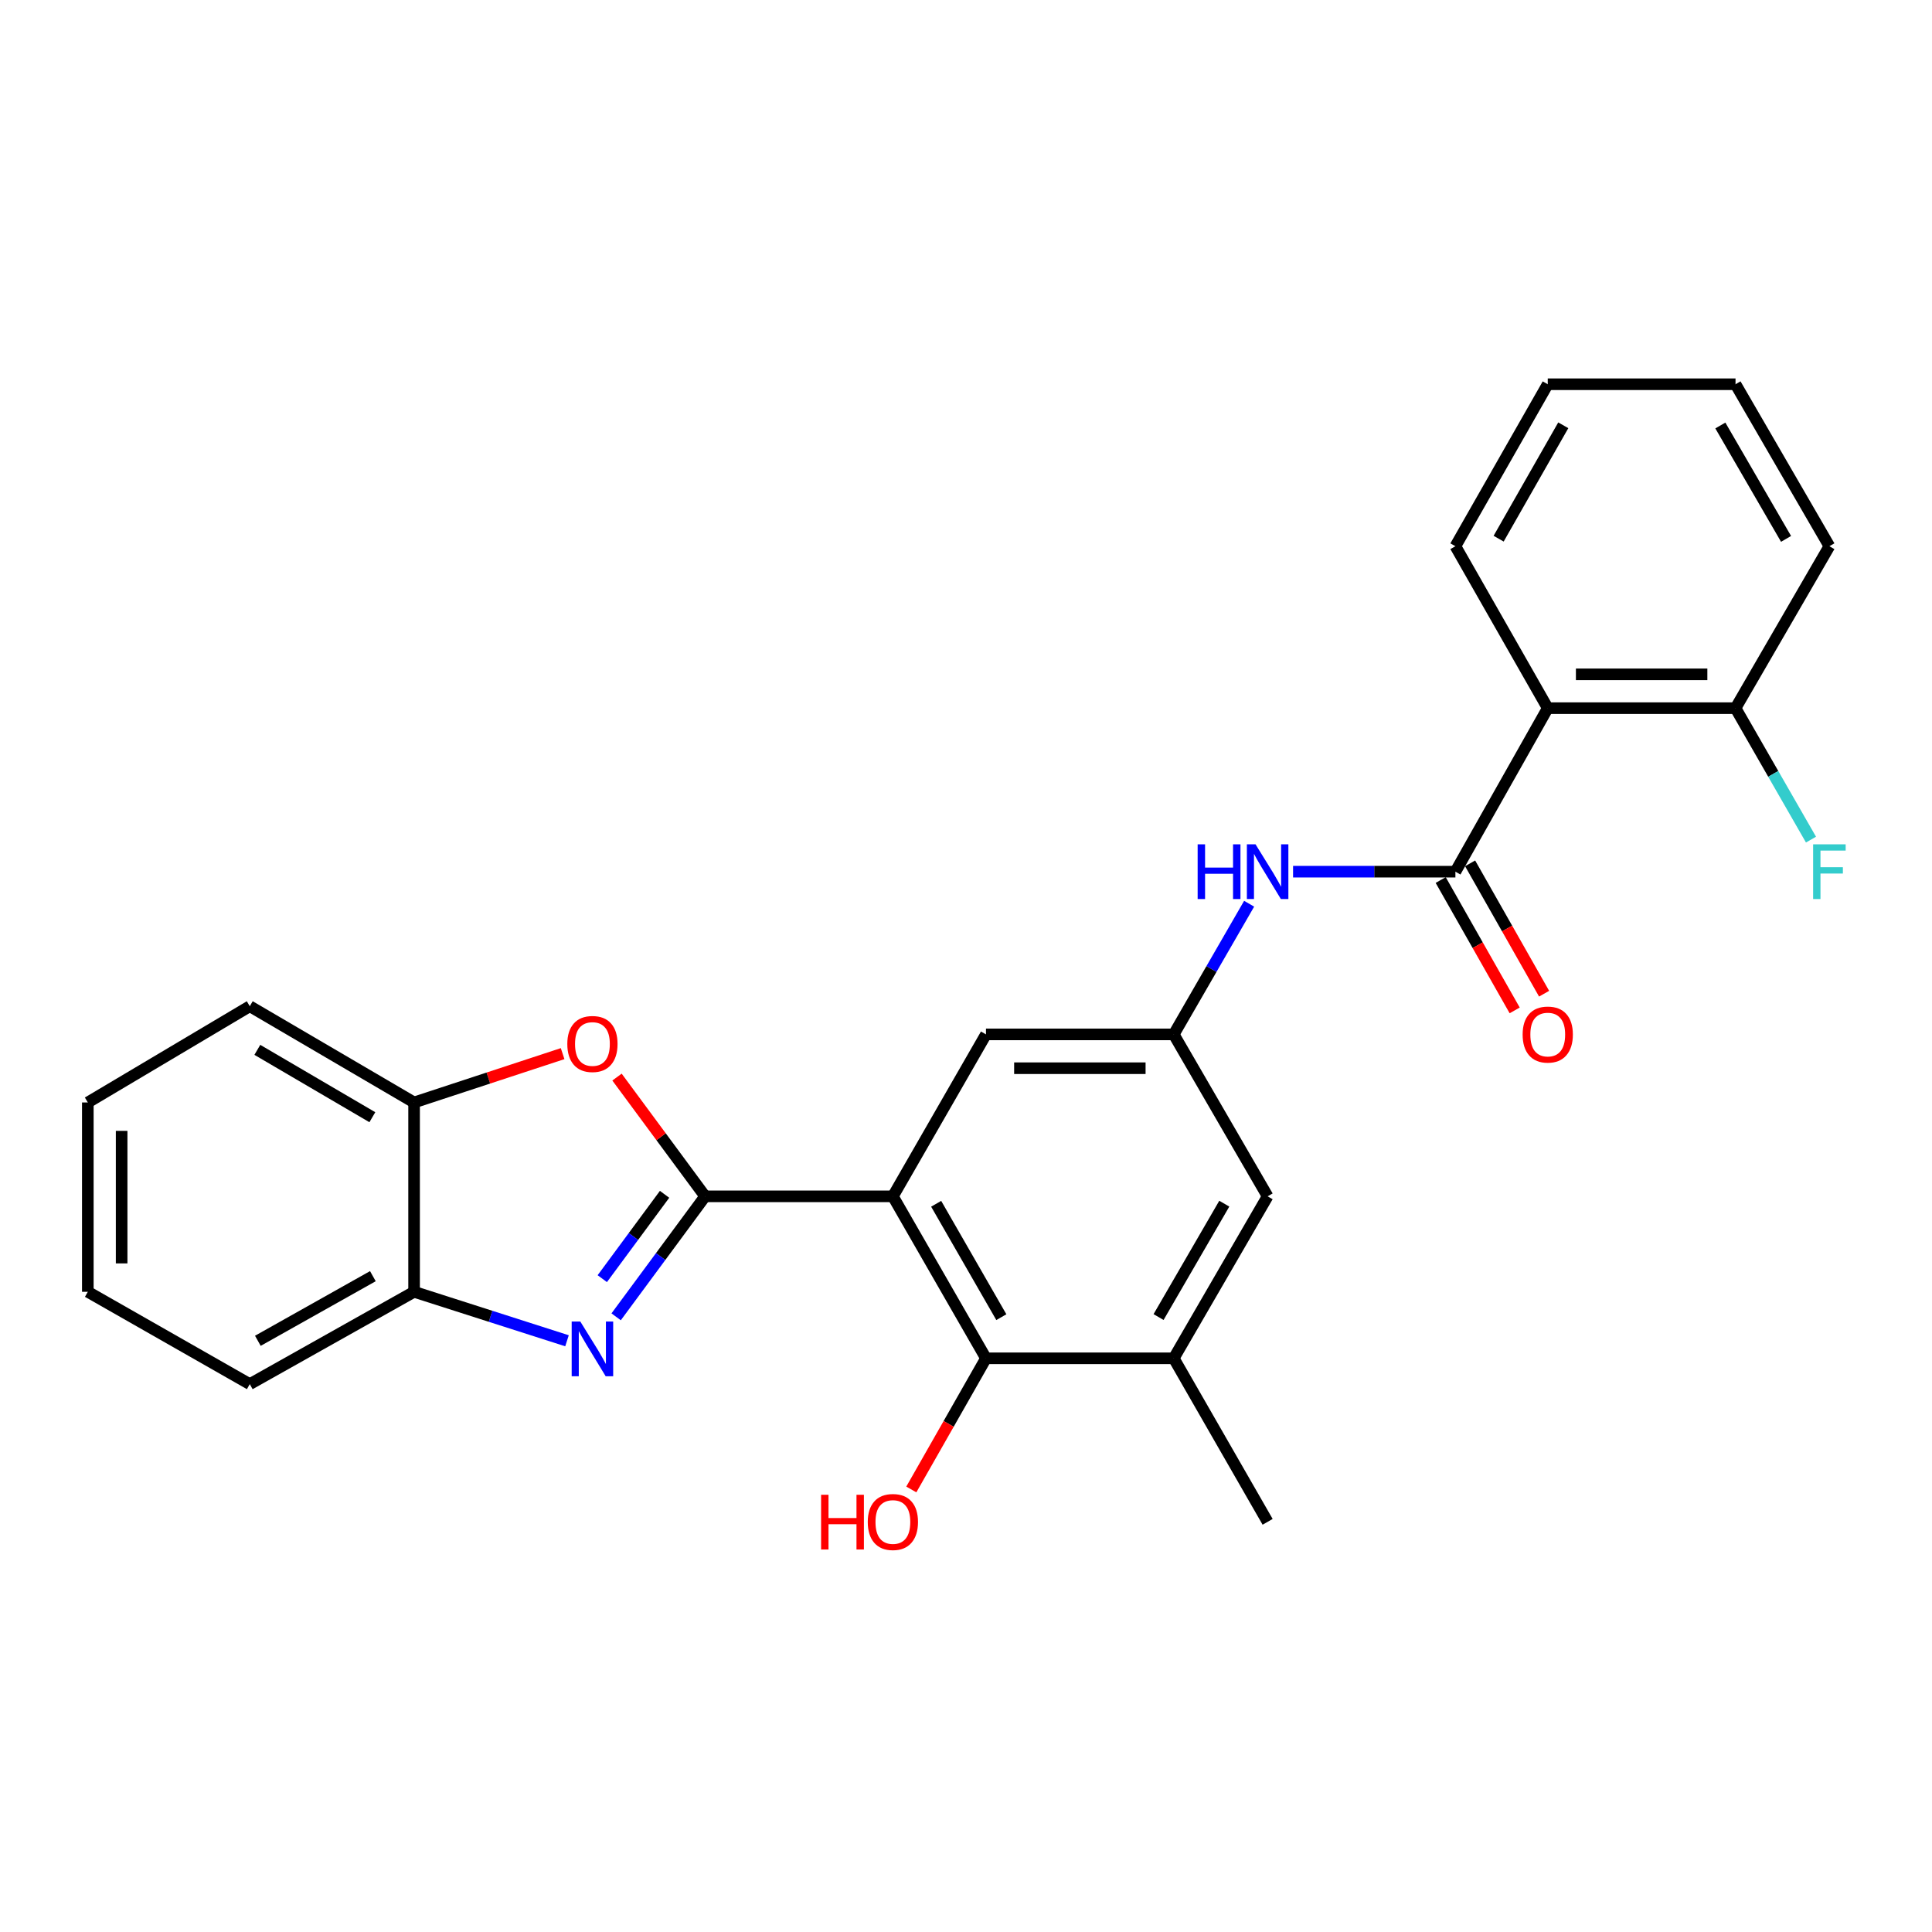 <?xml version='1.0' encoding='iso-8859-1'?>
<svg version='1.1' baseProfile='full'
              xmlns='http://www.w3.org/2000/svg'
                      xmlns:rdkit='http://www.rdkit.org/xml'
                      xmlns:xlink='http://www.w3.org/1999/xlink'
                  xml:space='preserve'
width='1000px' height='1000px' viewBox='0 0 1000 1000'>
<!-- END OF HEADER -->
<rect style='opacity:1.0;fill:#FFFFFF;stroke:none' width='1000' height='1000' x='0' y='0'> </rect>
<path class='bond-0' d='M 364.972,619.221 L 462.155,619.221' style='fill:none;fill-rule:evenodd;stroke:#000000;stroke-width:6px;stroke-linecap:butt;stroke-linejoin:miter;stroke-opacity:1' />
<path class='bond-1' d='M 364.972,619.221 L 341.942,650.403' style='fill:none;fill-rule:evenodd;stroke:#000000;stroke-width:6px;stroke-linecap:butt;stroke-linejoin:miter;stroke-opacity:1' />
<path class='bond-1' d='M 341.942,650.403 L 318.912,681.584' style='fill:none;fill-rule:evenodd;stroke:#0000FF;stroke-width:6px;stroke-linecap:butt;stroke-linejoin:miter;stroke-opacity:1' />
<path class='bond-1' d='M 343.982,618.176 L 327.861,640.003' style='fill:none;fill-rule:evenodd;stroke:#000000;stroke-width:6px;stroke-linecap:butt;stroke-linejoin:miter;stroke-opacity:1' />
<path class='bond-1' d='M 327.861,640.003 L 311.74,661.83' style='fill:none;fill-rule:evenodd;stroke:#0000FF;stroke-width:6px;stroke-linecap:butt;stroke-linejoin:miter;stroke-opacity:1' />
<path class='bond-3' d='M 364.972,619.221 L 342.166,588.359' style='fill:none;fill-rule:evenodd;stroke:#000000;stroke-width:6px;stroke-linecap:butt;stroke-linejoin:miter;stroke-opacity:1' />
<path class='bond-3' d='M 342.166,588.359 L 319.361,557.497' style='fill:none;fill-rule:evenodd;stroke:#FF0000;stroke-width:6px;stroke-linecap:butt;stroke-linejoin:miter;stroke-opacity:1' />
<path class='bond-5' d='M 462.155,619.221 L 510.342,703.061' style='fill:none;fill-rule:evenodd;stroke:#000000;stroke-width:6px;stroke-linecap:butt;stroke-linejoin:miter;stroke-opacity:1' />
<path class='bond-5' d='M 484.56,623.074 L 518.291,681.762' style='fill:none;fill-rule:evenodd;stroke:#000000;stroke-width:6px;stroke-linecap:butt;stroke-linejoin:miter;stroke-opacity:1' />
<path class='bond-11' d='M 462.155,619.221 L 510.342,535.401' style='fill:none;fill-rule:evenodd;stroke:#000000;stroke-width:6px;stroke-linecap:butt;stroke-linejoin:miter;stroke-opacity:1' />
<path class='bond-7' d='M 293.478,693.983 L 253.904,681.309' style='fill:none;fill-rule:evenodd;stroke:#0000FF;stroke-width:6px;stroke-linecap:butt;stroke-linejoin:miter;stroke-opacity:1' />
<path class='bond-7' d='M 253.904,681.309 L 214.331,668.635' style='fill:none;fill-rule:evenodd;stroke:#000000;stroke-width:6px;stroke-linecap:butt;stroke-linejoin:miter;stroke-opacity:1' />
<path class='bond-2' d='M 753.314,451.182 L 711.302,451.182' style='fill:none;fill-rule:evenodd;stroke:#000000;stroke-width:6px;stroke-linecap:butt;stroke-linejoin:miter;stroke-opacity:1' />
<path class='bond-2' d='M 711.302,451.182 L 669.291,451.182' style='fill:none;fill-rule:evenodd;stroke:#0000FF;stroke-width:6px;stroke-linecap:butt;stroke-linejoin:miter;stroke-opacity:1' />
<path class='bond-4' d='M 753.314,451.182 L 801.113,366.544' style='fill:none;fill-rule:evenodd;stroke:#000000;stroke-width:6px;stroke-linecap:butt;stroke-linejoin:miter;stroke-opacity:1' />
<path class='bond-14' d='M 745.702,455.502 L 764.85,489.241' style='fill:none;fill-rule:evenodd;stroke:#000000;stroke-width:6px;stroke-linecap:butt;stroke-linejoin:miter;stroke-opacity:1' />
<path class='bond-14' d='M 764.85,489.241 L 783.999,522.98' style='fill:none;fill-rule:evenodd;stroke:#FF0000;stroke-width:6px;stroke-linecap:butt;stroke-linejoin:miter;stroke-opacity:1' />
<path class='bond-14' d='M 760.926,446.862 L 780.075,480.601' style='fill:none;fill-rule:evenodd;stroke:#000000;stroke-width:6px;stroke-linecap:butt;stroke-linejoin:miter;stroke-opacity:1' />
<path class='bond-14' d='M 780.075,480.601 L 799.223,514.34' style='fill:none;fill-rule:evenodd;stroke:#FF0000;stroke-width:6px;stroke-linecap:butt;stroke-linejoin:miter;stroke-opacity:1' />
<path class='bond-9' d='M 291.212,545.356 L 252.771,557.996' style='fill:none;fill-rule:evenodd;stroke:#FF0000;stroke-width:6px;stroke-linecap:butt;stroke-linejoin:miter;stroke-opacity:1' />
<path class='bond-9' d='M 252.771,557.996 L 214.331,570.635' style='fill:none;fill-rule:evenodd;stroke:#000000;stroke-width:6px;stroke-linecap:butt;stroke-linejoin:miter;stroke-opacity:1' />
<path class='bond-13' d='M 801.113,366.544 L 898.305,366.544' style='fill:none;fill-rule:evenodd;stroke:#000000;stroke-width:6px;stroke-linecap:butt;stroke-linejoin:miter;stroke-opacity:1' />
<path class='bond-13' d='M 815.691,349.039 L 883.726,349.039' style='fill:none;fill-rule:evenodd;stroke:#000000;stroke-width:6px;stroke-linecap:butt;stroke-linejoin:miter;stroke-opacity:1' />
<path class='bond-17' d='M 801.113,366.544 L 753.314,282.724' style='fill:none;fill-rule:evenodd;stroke:#000000;stroke-width:6px;stroke-linecap:butt;stroke-linejoin:miter;stroke-opacity:1' />
<path class='bond-8' d='M 510.342,703.061 L 607.525,703.061' style='fill:none;fill-rule:evenodd;stroke:#000000;stroke-width:6px;stroke-linecap:butt;stroke-linejoin:miter;stroke-opacity:1' />
<path class='bond-15' d='M 510.342,703.061 L 491.018,737.003' style='fill:none;fill-rule:evenodd;stroke:#000000;stroke-width:6px;stroke-linecap:butt;stroke-linejoin:miter;stroke-opacity:1' />
<path class='bond-15' d='M 491.018,737.003 L 471.694,770.944' style='fill:none;fill-rule:evenodd;stroke:#FF0000;stroke-width:6px;stroke-linecap:butt;stroke-linejoin:miter;stroke-opacity:1' />
<path class='bond-6' d='M 646.548,467.773 L 627.037,501.587' style='fill:none;fill-rule:evenodd;stroke:#0000FF;stroke-width:6px;stroke-linecap:butt;stroke-linejoin:miter;stroke-opacity:1' />
<path class='bond-6' d='M 627.037,501.587 L 607.525,535.401' style='fill:none;fill-rule:evenodd;stroke:#000000;stroke-width:6px;stroke-linecap:butt;stroke-linejoin:miter;stroke-opacity:1' />
<path class='bond-19' d='M 214.331,668.635 L 129.285,716.424' style='fill:none;fill-rule:evenodd;stroke:#000000;stroke-width:6px;stroke-linecap:butt;stroke-linejoin:miter;stroke-opacity:1' />
<path class='bond-19' d='M 192.998,660.542 L 133.466,693.994' style='fill:none;fill-rule:evenodd;stroke:#000000;stroke-width:6px;stroke-linecap:butt;stroke-linejoin:miter;stroke-opacity:1' />
<path class='bond-26' d='M 214.331,668.635 L 214.331,570.635' style='fill:none;fill-rule:evenodd;stroke:#000000;stroke-width:6px;stroke-linecap:butt;stroke-linejoin:miter;stroke-opacity:1' />
<path class='bond-18' d='M 607.525,703.061 L 656.121,787.699' style='fill:none;fill-rule:evenodd;stroke:#000000;stroke-width:6px;stroke-linecap:butt;stroke-linejoin:miter;stroke-opacity:1' />
<path class='bond-28' d='M 607.525,703.061 L 656.121,619.221' style='fill:none;fill-rule:evenodd;stroke:#000000;stroke-width:6px;stroke-linecap:butt;stroke-linejoin:miter;stroke-opacity:1' />
<path class='bond-28' d='M 599.67,681.707 L 633.687,623.019' style='fill:none;fill-rule:evenodd;stroke:#000000;stroke-width:6px;stroke-linecap:butt;stroke-linejoin:miter;stroke-opacity:1' />
<path class='bond-20' d='M 214.331,570.635 L 129.285,520.823' style='fill:none;fill-rule:evenodd;stroke:#000000;stroke-width:6px;stroke-linecap:butt;stroke-linejoin:miter;stroke-opacity:1' />
<path class='bond-20' d='M 192.727,578.268 L 133.195,543.4' style='fill:none;fill-rule:evenodd;stroke:#000000;stroke-width:6px;stroke-linecap:butt;stroke-linejoin:miter;stroke-opacity:1' />
<path class='bond-10' d='M 607.525,535.401 L 510.342,535.401' style='fill:none;fill-rule:evenodd;stroke:#000000;stroke-width:6px;stroke-linecap:butt;stroke-linejoin:miter;stroke-opacity:1' />
<path class='bond-10' d='M 592.948,552.906 L 524.92,552.906' style='fill:none;fill-rule:evenodd;stroke:#000000;stroke-width:6px;stroke-linecap:butt;stroke-linejoin:miter;stroke-opacity:1' />
<path class='bond-12' d='M 607.525,535.401 L 656.121,619.221' style='fill:none;fill-rule:evenodd;stroke:#000000;stroke-width:6px;stroke-linecap:butt;stroke-linejoin:miter;stroke-opacity:1' />
<path class='bond-16' d='M 898.305,366.544 L 917.834,400.563' style='fill:none;fill-rule:evenodd;stroke:#000000;stroke-width:6px;stroke-linecap:butt;stroke-linejoin:miter;stroke-opacity:1' />
<path class='bond-16' d='M 917.834,400.563 L 937.362,434.582' style='fill:none;fill-rule:evenodd;stroke:#33CCCC;stroke-width:6px;stroke-linecap:butt;stroke-linejoin:miter;stroke-opacity:1' />
<path class='bond-21' d='M 898.305,366.544 L 946.891,282.724' style='fill:none;fill-rule:evenodd;stroke:#000000;stroke-width:6px;stroke-linecap:butt;stroke-linejoin:miter;stroke-opacity:1' />
<path class='bond-22' d='M 753.314,282.724 L 801.113,198.884' style='fill:none;fill-rule:evenodd;stroke:#000000;stroke-width:6px;stroke-linecap:butt;stroke-linejoin:miter;stroke-opacity:1' />
<path class='bond-22' d='M 775.691,278.818 L 809.15,220.13' style='fill:none;fill-rule:evenodd;stroke:#000000;stroke-width:6px;stroke-linecap:butt;stroke-linejoin:miter;stroke-opacity:1' />
<path class='bond-24' d='M 129.285,716.424 L 45.455,668.635' style='fill:none;fill-rule:evenodd;stroke:#000000;stroke-width:6px;stroke-linecap:butt;stroke-linejoin:miter;stroke-opacity:1' />
<path class='bond-23' d='M 129.285,520.823 L 45.455,570.635' style='fill:none;fill-rule:evenodd;stroke:#000000;stroke-width:6px;stroke-linecap:butt;stroke-linejoin:miter;stroke-opacity:1' />
<path class='bond-29' d='M 946.891,282.724 L 898.305,198.884' style='fill:none;fill-rule:evenodd;stroke:#000000;stroke-width:6px;stroke-linecap:butt;stroke-linejoin:miter;stroke-opacity:1' />
<path class='bond-29' d='M 924.458,278.925 L 890.447,220.237' style='fill:none;fill-rule:evenodd;stroke:#000000;stroke-width:6px;stroke-linecap:butt;stroke-linejoin:miter;stroke-opacity:1' />
<path class='bond-25' d='M 801.113,198.884 L 898.305,198.884' style='fill:none;fill-rule:evenodd;stroke:#000000;stroke-width:6px;stroke-linecap:butt;stroke-linejoin:miter;stroke-opacity:1' />
<path class='bond-27' d='M 45.455,570.635 L 45.455,668.635' style='fill:none;fill-rule:evenodd;stroke:#000000;stroke-width:6px;stroke-linecap:butt;stroke-linejoin:miter;stroke-opacity:1' />
<path class='bond-27' d='M 62.96,585.335 L 62.96,653.935' style='fill:none;fill-rule:evenodd;stroke:#000000;stroke-width:6px;stroke-linecap:butt;stroke-linejoin:miter;stroke-opacity:1' />
<path  class='atom-2' d='M 300.381 684.039
L 309.661 699.039
Q 310.581 700.519, 312.061 703.199
Q 313.541 705.879, 313.621 706.039
L 313.621 684.039
L 317.381 684.039
L 317.381 712.359
L 313.501 712.359
L 303.541 695.959
Q 302.381 694.039, 301.141 691.839
Q 299.941 689.639, 299.581 688.959
L 299.581 712.359
L 295.901 712.359
L 295.901 684.039
L 300.381 684.039
' fill='#0000FF'/>
<path  class='atom-4' d='M 293.641 540.363
Q 293.641 533.563, 297.001 529.763
Q 300.361 525.963, 306.641 525.963
Q 312.921 525.963, 316.281 529.763
Q 319.641 533.563, 319.641 540.363
Q 319.641 547.243, 316.241 551.163
Q 312.841 555.043, 306.641 555.043
Q 300.401 555.043, 297.001 551.163
Q 293.641 547.283, 293.641 540.363
M 306.641 551.843
Q 310.961 551.843, 313.281 548.963
Q 315.641 546.043, 315.641 540.363
Q 315.641 534.803, 313.281 532.003
Q 310.961 529.163, 306.641 529.163
Q 302.321 529.163, 299.961 531.963
Q 297.641 534.763, 297.641 540.363
Q 297.641 546.083, 299.961 548.963
Q 302.321 551.843, 306.641 551.843
' fill='#FF0000'/>
<path  class='atom-7' d='M 619.901 437.022
L 623.741 437.022
L 623.741 449.062
L 638.221 449.062
L 638.221 437.022
L 642.061 437.022
L 642.061 465.342
L 638.221 465.342
L 638.221 452.262
L 623.741 452.262
L 623.741 465.342
L 619.901 465.342
L 619.901 437.022
' fill='#0000FF'/>
<path  class='atom-7' d='M 649.861 437.022
L 659.141 452.022
Q 660.061 453.502, 661.541 456.182
Q 663.021 458.862, 663.101 459.022
L 663.101 437.022
L 666.861 437.022
L 666.861 465.342
L 662.981 465.342
L 653.021 448.942
Q 651.861 447.022, 650.621 444.822
Q 649.421 442.622, 649.061 441.942
L 649.061 465.342
L 645.381 465.342
L 645.381 437.022
L 649.861 437.022
' fill='#0000FF'/>
<path  class='atom-15' d='M 788.113 535.481
Q 788.113 528.681, 791.473 524.881
Q 794.833 521.081, 801.113 521.081
Q 807.393 521.081, 810.753 524.881
Q 814.113 528.681, 814.113 535.481
Q 814.113 542.361, 810.713 546.281
Q 807.313 550.161, 801.113 550.161
Q 794.873 550.161, 791.473 546.281
Q 788.113 542.401, 788.113 535.481
M 801.113 546.961
Q 805.433 546.961, 807.753 544.081
Q 810.113 541.161, 810.113 535.481
Q 810.113 529.921, 807.753 527.121
Q 805.433 524.281, 801.113 524.281
Q 796.793 524.281, 794.433 527.081
Q 792.113 529.881, 792.113 535.481
Q 792.113 541.201, 794.433 544.081
Q 796.793 546.961, 801.113 546.961
' fill='#FF0000'/>
<path  class='atom-16' d='M 424.995 773.699
L 428.835 773.699
L 428.835 785.739
L 443.315 785.739
L 443.315 773.699
L 447.155 773.699
L 447.155 802.019
L 443.315 802.019
L 443.315 788.939
L 428.835 788.939
L 428.835 802.019
L 424.995 802.019
L 424.995 773.699
' fill='#FF0000'/>
<path  class='atom-16' d='M 449.155 787.779
Q 449.155 780.979, 452.515 777.179
Q 455.875 773.379, 462.155 773.379
Q 468.435 773.379, 471.795 777.179
Q 475.155 780.979, 475.155 787.779
Q 475.155 794.659, 471.755 798.579
Q 468.355 802.459, 462.155 802.459
Q 455.915 802.459, 452.515 798.579
Q 449.155 794.699, 449.155 787.779
M 462.155 799.259
Q 466.475 799.259, 468.795 796.379
Q 471.155 793.459, 471.155 787.779
Q 471.155 782.219, 468.795 779.419
Q 466.475 776.579, 462.155 776.579
Q 457.835 776.579, 455.475 779.379
Q 453.155 782.179, 453.155 787.779
Q 453.155 793.499, 455.475 796.379
Q 457.835 799.259, 462.155 799.259
' fill='#FF0000'/>
<path  class='atom-17' d='M 938.471 437.022
L 955.311 437.022
L 955.311 440.262
L 942.271 440.262
L 942.271 448.862
L 953.871 448.862
L 953.871 452.142
L 942.271 452.142
L 942.271 465.342
L 938.471 465.342
L 938.471 437.022
' fill='#33CCCC'/>
</svg>
